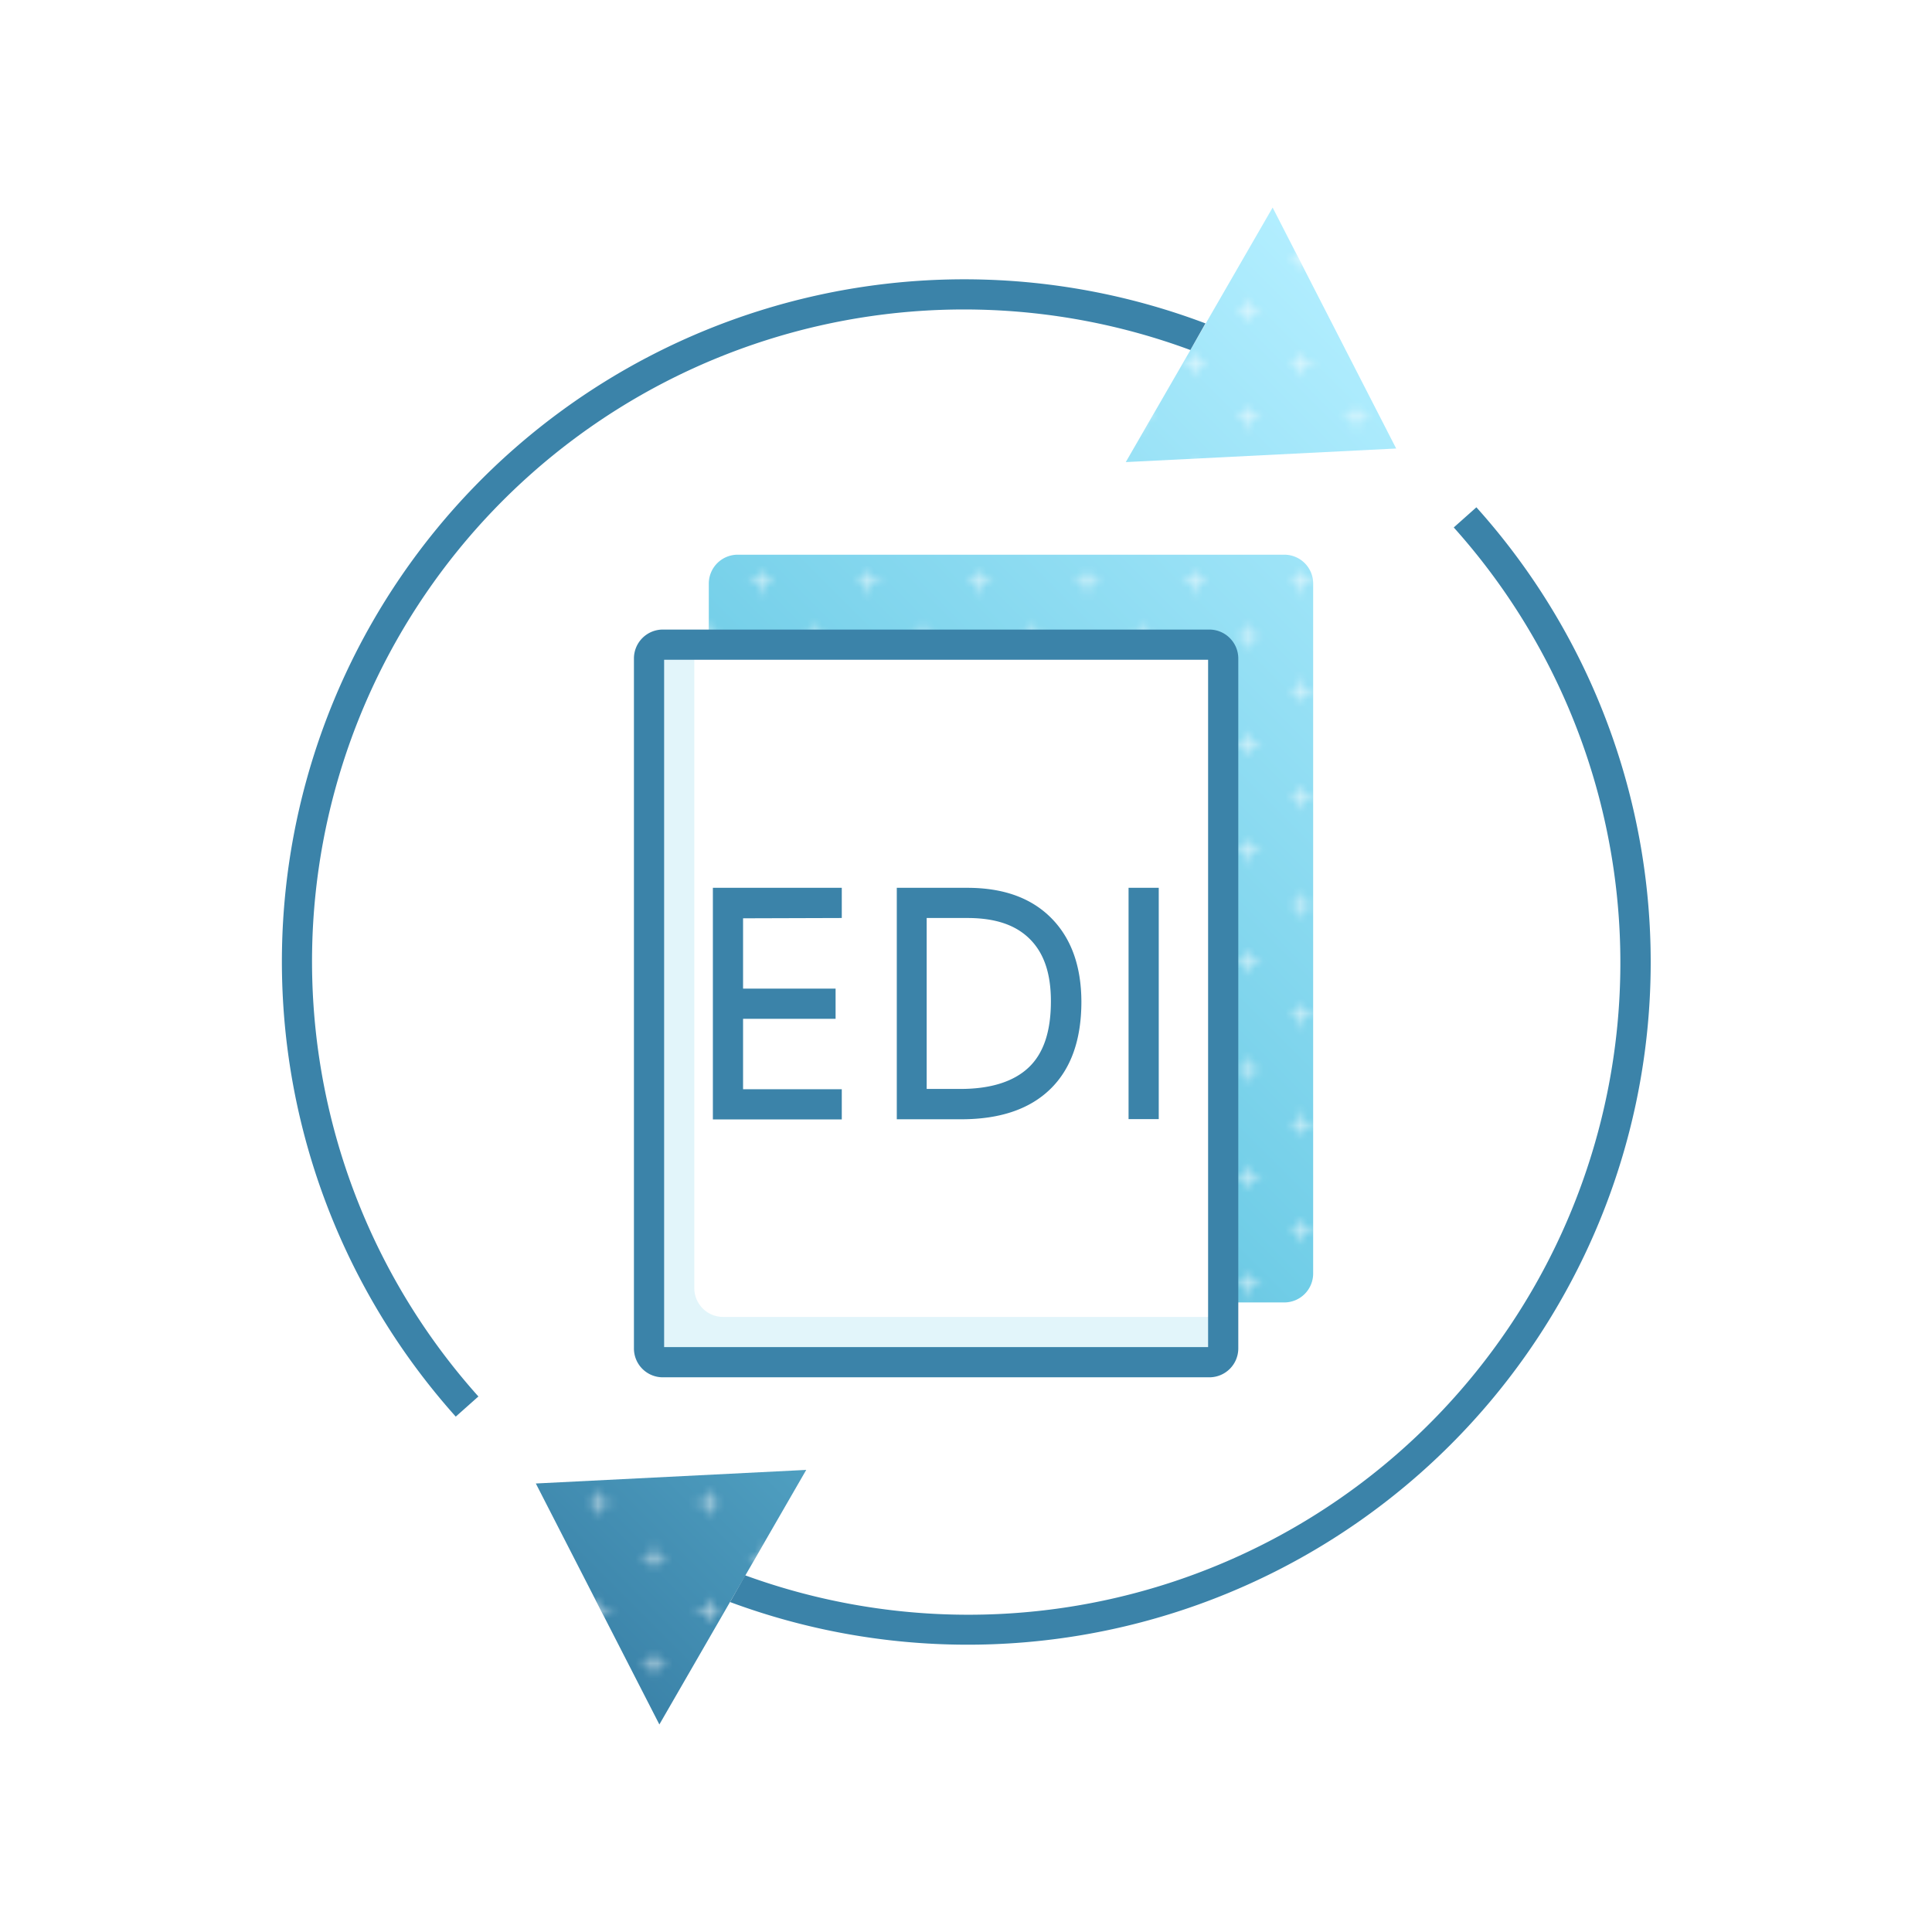 <svg xmlns="http://www.w3.org/2000/svg" xmlns:xlink="http://www.w3.org/1999/xlink" viewBox="0 0 256 256">
  <defs>
    <style>
      .cls-1, .cls-2 {
        fill: none;
      }

      .cls-2 {
        stroke: #fff;
        stroke-width: 0.3px;
      }

      .cls-3 {
        fill: url(#Nouvelle_nuance_de_dégradé_2);
      }

      .cls-4 {
        fill: url(#Croix_2);
      }

      .cls-5 {
        fill: #fff;
      }

      .cls-6 {
        fill: #e2f5fa;
      }

      .cls-7 {
        fill: #3b83a9;
      }
    </style>
    <linearGradient id="Nouvelle_nuance_de_dégradé_2" data-name="Nouvelle nuance de dégradé 2" x1="199.06" y1="57.94" x2="57.94" y2="199.06" gradientUnits="userSpaceOnUse">
      <stop offset="0" stop-color="#b2eeff"/>
      <stop offset="0.5" stop-color="#70cde7"/>
      <stop offset="1" stop-color="#3b83a9"/>
    </linearGradient>
    <pattern id="Croix_2" data-name="Croix 2" width="57.6" height="57.6" patternTransform="translate(-2170.54 -48.36) scale(0.99 0.99)" patternUnits="userSpaceOnUse" viewBox="0 0 57.6 57.6">
      <rect class="cls-1" width="57.6" height="57.6"/>
      <line class="cls-2" x1="52.5" y1="3.6" x2="55.5" y2="3.6"/>
      <line class="cls-2" x1="38.1" y1="3.6" x2="41.1" y2="3.6"/>
      <line class="cls-2" x1="23.7" y1="3.6" x2="26.7" y2="3.6"/>
      <line class="cls-2" x1="9.3" y1="3.6" x2="12.3" y2="3.6"/>
      <line class="cls-2" x1="45.3" y1="10.8" x2="48.3" y2="10.8"/>
      <line class="cls-2" x1="30.9" y1="10.8" x2="33.9" y2="10.8"/>
      <line class="cls-2" x1="16.5" y1="10.8" x2="19.5" y2="10.8"/>
      <line class="cls-2" x1="2.1" y1="10.8" x2="5.1" y2="10.8"/>
      <line class="cls-2" x1="52.5" y1="18" x2="55.5" y2="18"/>
      <line class="cls-2" x1="38.1" y1="18" x2="41.1" y2="18"/>
      <line class="cls-2" x1="23.7" y1="18" x2="26.7" y2="18"/>
      <line class="cls-2" x1="9.3" y1="18" x2="12.3" y2="18"/>
      <line class="cls-2" x1="45.3" y1="25.2" x2="48.3" y2="25.2"/>
      <line class="cls-2" x1="30.9" y1="25.2" x2="33.9" y2="25.2"/>
      <line class="cls-2" x1="16.5" y1="25.2" x2="19.5" y2="25.2"/>
      <line class="cls-2" x1="2.1" y1="25.2" x2="5.1" y2="25.2"/>
      <line class="cls-2" x1="52.5" y1="32.4" x2="55.5" y2="32.4"/>
      <line class="cls-2" x1="38.1" y1="32.4" x2="41.1" y2="32.4"/>
      <line class="cls-2" x1="23.7" y1="32.4" x2="26.7" y2="32.4"/>
      <line class="cls-2" x1="9.3" y1="32.4" x2="12.3" y2="32.4"/>
      <line class="cls-2" x1="45.3" y1="39.6" x2="48.3" y2="39.6"/>
      <line class="cls-2" x1="30.9" y1="39.6" x2="33.9" y2="39.6"/>
      <line class="cls-2" x1="16.5" y1="39.6" x2="19.5" y2="39.6"/>
      <line class="cls-2" x1="2.1" y1="39.6" x2="5.1" y2="39.6"/>
      <line class="cls-2" x1="52.5" y1="46.8" x2="55.5" y2="46.8"/>
      <line class="cls-2" x1="38.1" y1="46.8" x2="41.1" y2="46.8"/>
      <line class="cls-2" x1="23.7" y1="46.8" x2="26.7" y2="46.8"/>
      <line class="cls-2" x1="9.3" y1="46.8" x2="12.3" y2="46.8"/>
      <line class="cls-2" x1="45.3" y1="54" x2="48.3" y2="54"/>
      <line class="cls-2" x1="30.9" y1="54" x2="33.9" y2="54"/>
      <line class="cls-2" x1="16.5" y1="54" x2="19.5" y2="54"/>
      <line class="cls-2" x1="2.1" y1="54" x2="5.1" y2="54"/>
      <line class="cls-2" x1="54" y1="2.1" x2="54" y2="5.1"/>
      <line class="cls-2" x1="39.6" y1="2.1" x2="39.6" y2="5.1"/>
      <line class="cls-2" x1="25.2" y1="2.1" x2="25.2" y2="5.1"/>
      <line class="cls-2" x1="10.8" y1="2.1" x2="10.8" y2="5.1"/>
      <line class="cls-2" x1="46.8" y1="9.3" x2="46.8" y2="12.3"/>
      <line class="cls-2" x1="32.4" y1="9.3" x2="32.4" y2="12.3"/>
      <line class="cls-2" x1="18" y1="9.3" x2="18" y2="12.3"/>
      <line class="cls-2" x1="3.6" y1="9.3" x2="3.6" y2="12.3"/>
      <line class="cls-2" x1="54" y1="16.5" x2="54" y2="19.5"/>
      <line class="cls-2" x1="39.6" y1="16.5" x2="39.6" y2="19.5"/>
      <line class="cls-2" x1="25.2" y1="16.5" x2="25.2" y2="19.5"/>
      <line class="cls-2" x1="10.8" y1="16.5" x2="10.8" y2="19.5"/>
      <line class="cls-2" x1="46.8" y1="23.7" x2="46.8" y2="26.7"/>
      <line class="cls-2" x1="32.4" y1="23.7" x2="32.4" y2="26.7"/>
      <line class="cls-2" x1="18" y1="23.7" x2="18" y2="26.7"/>
      <line class="cls-2" x1="3.6" y1="23.7" x2="3.6" y2="26.7"/>
      <line class="cls-2" x1="54" y1="30.9" x2="54" y2="33.9"/>
      <line class="cls-2" x1="39.6" y1="30.9" x2="39.6" y2="33.9"/>
      <line class="cls-2" x1="25.2" y1="30.9" x2="25.2" y2="33.9"/>
      <line class="cls-2" x1="10.8" y1="30.9" x2="10.8" y2="33.9"/>
      <line class="cls-2" x1="46.8" y1="38.1" x2="46.8" y2="41.1"/>
      <line class="cls-2" x1="32.4" y1="38.1" x2="32.4" y2="41.1"/>
      <line class="cls-2" x1="18" y1="38.1" x2="18" y2="41.1"/>
      <line class="cls-2" x1="3.6" y1="38.1" x2="3.6" y2="41.1"/>
      <line class="cls-2" x1="54" y1="45.3" x2="54" y2="48.3"/>
      <line class="cls-2" x1="39.6" y1="45.3" x2="39.6" y2="48.3"/>
      <line class="cls-2" x1="25.2" y1="45.3" x2="25.2" y2="48.3"/>
      <line class="cls-2" x1="10.8" y1="45.3" x2="10.8" y2="48.3"/>
      <line class="cls-2" x1="46.8" y1="52.5" x2="46.8" y2="55.5"/>
      <line class="cls-2" x1="32.4" y1="52.5" x2="32.4" y2="55.5"/>
      <line class="cls-2" x1="18" y1="52.5" x2="18" y2="55.5"/>
      <line class="cls-2" x1="3.6" y1="52.5" x2="3.6" y2="55.5"/>
    </pattern>
  </defs>
  <title>ICON_edi_02</title>
  <g id="IC_edi_02">
    <path class="cls-3" d="M170.17,172.58H97.75a3.84,3.84,0,0,1-3.83-3.83V77.33a3.83,3.83,0,0,1,3.83-3.83h72.42A3.82,3.82,0,0,1,174,77.33v91.42A3.83,3.83,0,0,1,170.17,172.58Zm-21-111.35L185,59.43,168.63,27.5ZM87.37,228.5,71,196.57l35.83-1.8Z"/>
    <path class="cls-4" d="M170.17,172.58H97.75a3.84,3.84,0,0,1-3.83-3.83V77.33a3.83,3.83,0,0,1,3.83-3.83h72.42A3.82,3.82,0,0,1,174,77.33v91.42A3.83,3.83,0,0,1,170.17,172.58Zm-21-111.35L185,59.43,168.63,27.5ZM87.37,228.5,71,196.57l35.83-1.8Z"/>
    <rect class="cls-5" x="85.08" y="84.75" width="77.92" height="96.42" rx="3.72" ry="3.72"/>
    <path class="cls-6" d="M163,177.45V174.5H95.83A3.82,3.82,0,0,1,92,170.67V84.75H88.8a3.72,3.72,0,0,0-3.72,3.73v89a3.72,3.72,0,0,0,3.72,3.72h70.48A3.73,3.73,0,0,0,163,177.45Z"/>
    <path class="cls-7" d="M206.56,172.74A90.5,90.5,0,0,1,96.74,212.28l2-3.54A86.39,86.39,0,0,0,192.63,69.89l3-2.67A90.2,90.2,0,0,1,206.56,172.74ZM157.73,46.38l2-3.53A90.41,90.41,0,0,0,60.39,187.71l3-2.67A86.39,86.39,0,0,1,157.73,46.38Zm-29.55,75.26h-5.39v22.65h4.49c4.05,0,7.1-1,9.06-2.88s2.91-4.77,2.91-8.74c0-3.67-.91-6.36-2.79-8.24s-4.59-2.79-8.28-2.79m0-4q7.14,0,11.11,4t4,11.07q0,7.59-4.12,11.6t-11.85,4h-8.49V117.64Zm25.36,30.65V117.64h-4v30.65Zm-42-26.65v-4H94.46v4h0V131h0v4h0v9.33h0v4h17.08v-4H98.46V135h12.26v-4H98.46v-9.32Zm48.54-34.22H88V178.5h72.08V87.42m.17-4a3.84,3.84,0,0,1,3.83,3.83v91.42a3.83,3.83,0,0,1-3.83,3.83H87.83A3.82,3.82,0,0,1,84,178.67V87.25a3.83,3.83,0,0,1,3.83-3.83Z"/>
  </g>
</svg>
